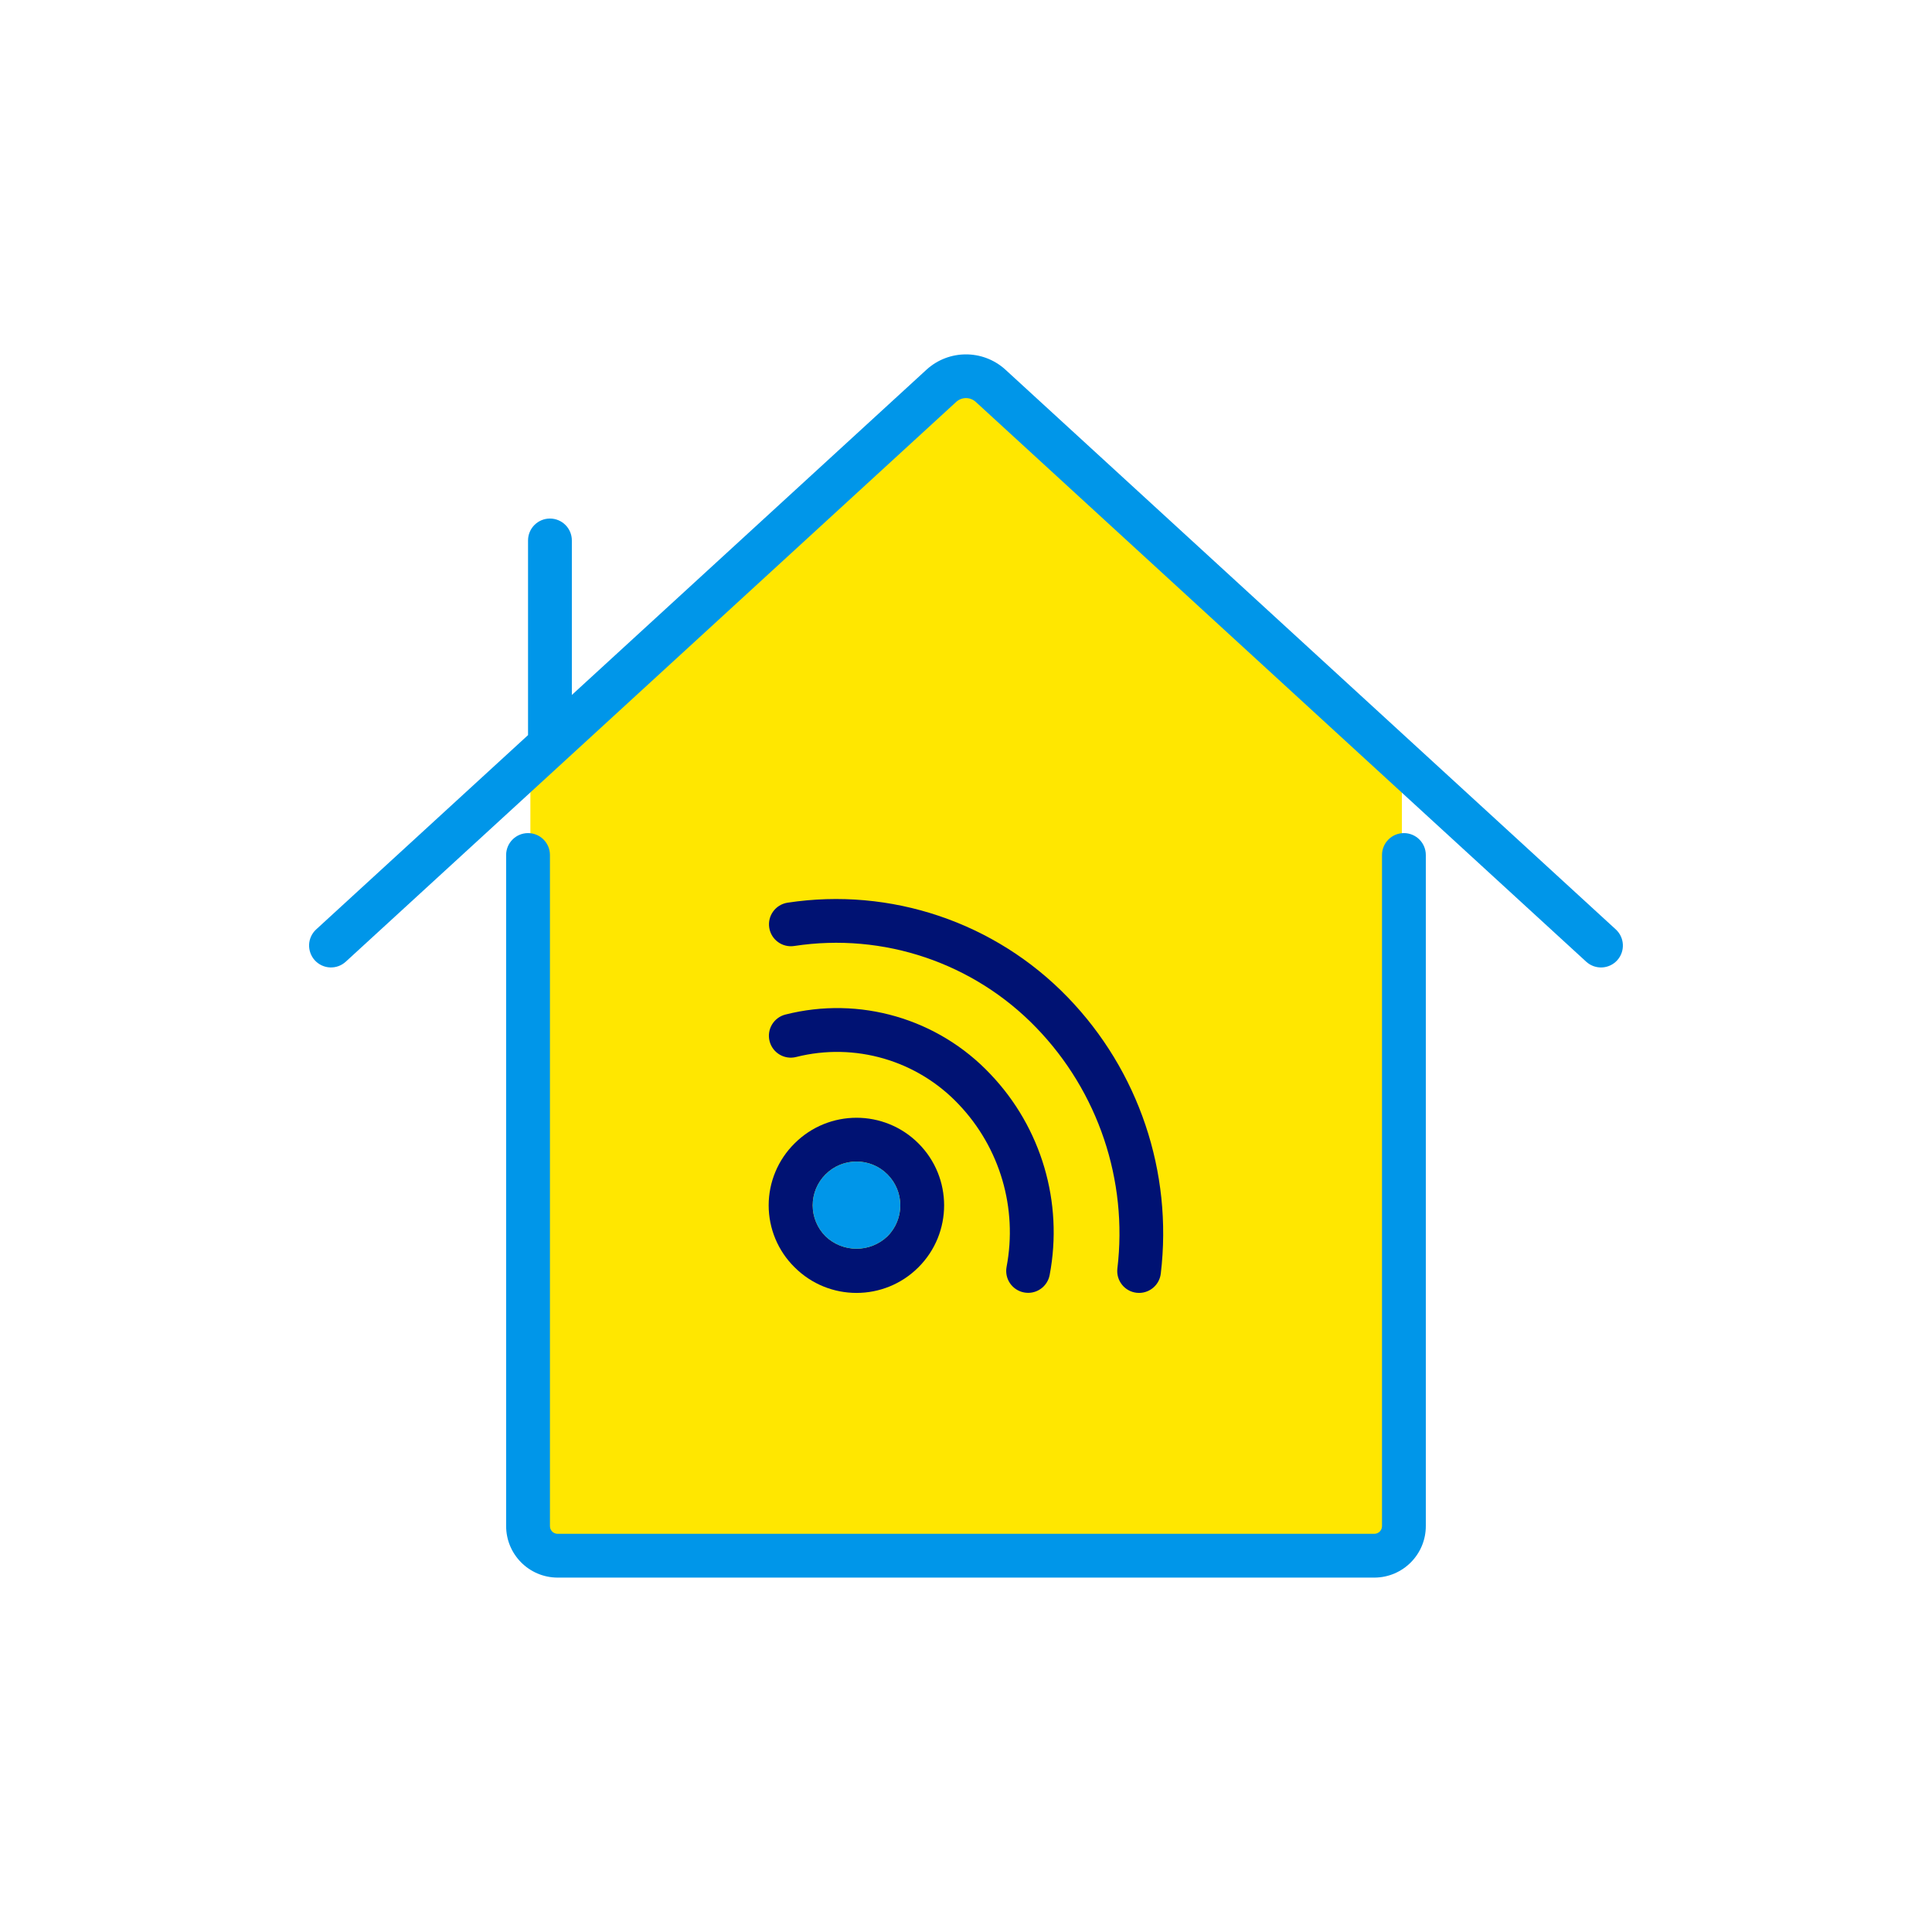 <?xml version="1.0" encoding="utf-8"?>
<!-- Generator: Adobe Illustrator 27.2.0, SVG Export Plug-In . SVG Version: 6.00 Build 0)  -->
<svg version="1.1" id="Layer_1" xmlns="http://www.w3.org/2000/svg" xmlns:xlink="http://www.w3.org/1999/xlink" x="0px" y="0px"
	 viewBox="0 0 800 800" style="enable-background:new 0 0 800 800;" xml:space="preserve">
<style type="text/css">
	.st0{fill:#FFE700;}
	.st1{fill:#0096E9;}
	.st2{fill:#001273;}
</style>
<g>
	<g>
		<polygon class="st0" points="393.03,158.55 219.62,317.89 219.62,635.12 237.2,643.6 575.8,643.6 580.49,631.89 580.49,313.21 
			408.26,157.38 		"/>
		<g>
			<g>
				<g>
					<g>
						<path class="st2" d="M329.02,524.75c14.17,14.17,37.13,14.16,51.29,0c14.17-14.16,14.17-37.13,0-51.29
							c-14.16-14.16-37.12-14.16-51.29,0c-6.86,6.77-10.73,16.01-10.73,25.64C318.29,508.75,322.15,517.99,329.02,524.75
							L329.02,524.75z M341.84,486.28c7.08-7.08,18.56-7.08,25.64,0.01c7.08,7.08,7.08,18.56,0,25.64c-7.18,6.85-18.47,6.85-25.64,0
							c-3.4-3.4-5.32-8.01-5.32-12.83C336.52,494.29,338.44,489.68,341.84,486.28L341.84,486.28z"/>
					</g>
					<g>
						<path class="st2" d="M318.66,431.1c1.22,4.86,6.15,7.8,11,6.58c24.36-6.15,50.14,1.38,67.37,19.66
							c17.04,17.93,24.4,42.96,19.77,67.26c-0.44,2.36,0.07,4.81,1.43,6.79c1.36,1.98,3.45,3.35,5.82,3.79
							c0.55,0.1,1.12,0.15,1.68,0.16c4.36,0,8.1-3.11,8.91-7.4c5.71-30.05-3.42-61.02-24.53-83.16
							c-21.71-23.01-54.19-32.46-84.86-24.68c-2.33,0.58-4.34,2.07-5.58,4.14S318.07,428.77,318.66,431.1L318.66,431.1z"/>
					</g>
					<g>
						<path class="st2" d="M470.63,535.31c0.35,0.04,0.69,0.06,1.04,0.06c4.6-0.01,8.47-3.47,8.99-8.04
							c5.01-41.97-9.14-83.97-38.52-114.36c-30.05-31.1-73.31-45.7-116.06-39.18c-4.95,0.78-8.33,5.42-7.55,10.36
							c0.77,4.95,5.42,8.33,10.36,7.56c36.93-5.65,74.3,6.97,100.24,33.86c25.61,26.51,37.93,63.14,33.55,99.74
							C462.12,530.27,465.68,534.74,470.63,535.31L470.63,535.31z"/>
					</g>
					<g>
						<path class="st1" d="M130.37,397.66c1.63,1.77,3.89,2.83,6.29,2.93c2.4,0.11,4.75-0.75,6.52-2.38l252.68-231.72
							c2.26-2.14,5.78-2.2,8.11-0.14l252.84,231.87c3.69,3.38,9.43,3.14,12.81-0.55c3.38-3.69,3.13-9.43-0.55-12.81L416.06,152.83
							c-9.24-8.17-23.13-8.11-32.3,0.14L236.79,287.76v-63.97c0-5.01-4.06-9.07-9.07-9.07c-5.01,0-9.07,4.06-9.07,9.07v80.6
							l-87.73,80.46c-1.77,1.62-2.83,3.89-2.93,6.29C127.9,393.54,128.75,395.89,130.37,397.66L130.37,397.66z"/>
					</g>
					<g>
						<path class="st1" d="M218.65,344.97c-5.01,0-9.07,4.06-9.07,9.07v277.75c-0.06,11.78,9.42,21.37,21.19,21.46h338.44
							c11.77-0.09,21.25-9.69,21.19-21.46V354.04c0-5.01-4.06-9.07-9.07-9.07c-5.01,0-9.07,4.06-9.07,9.07v277.75
							c0.07,1.76-1.29,3.25-3.05,3.33H230.77c-1.76-0.08-3.13-1.56-3.05-3.33V354.04C227.72,349.03,223.66,344.97,218.65,344.97
							L218.65,344.97z"/>
					</g>
				</g>
			</g>
		</g>
		<path class="st1" d="M341.84,486.28c7.08-7.08,18.56-7.08,25.64,0.01c7.08,7.08,7.08,18.56,0,25.64c-7.18,6.85-18.47,6.85-25.64,0
			c-3.4-3.4-5.32-8.01-5.32-12.83C336.52,494.29,338.44,489.68,341.84,486.28L341.84,486.28z"/>
	</g>
</g>
</svg>
